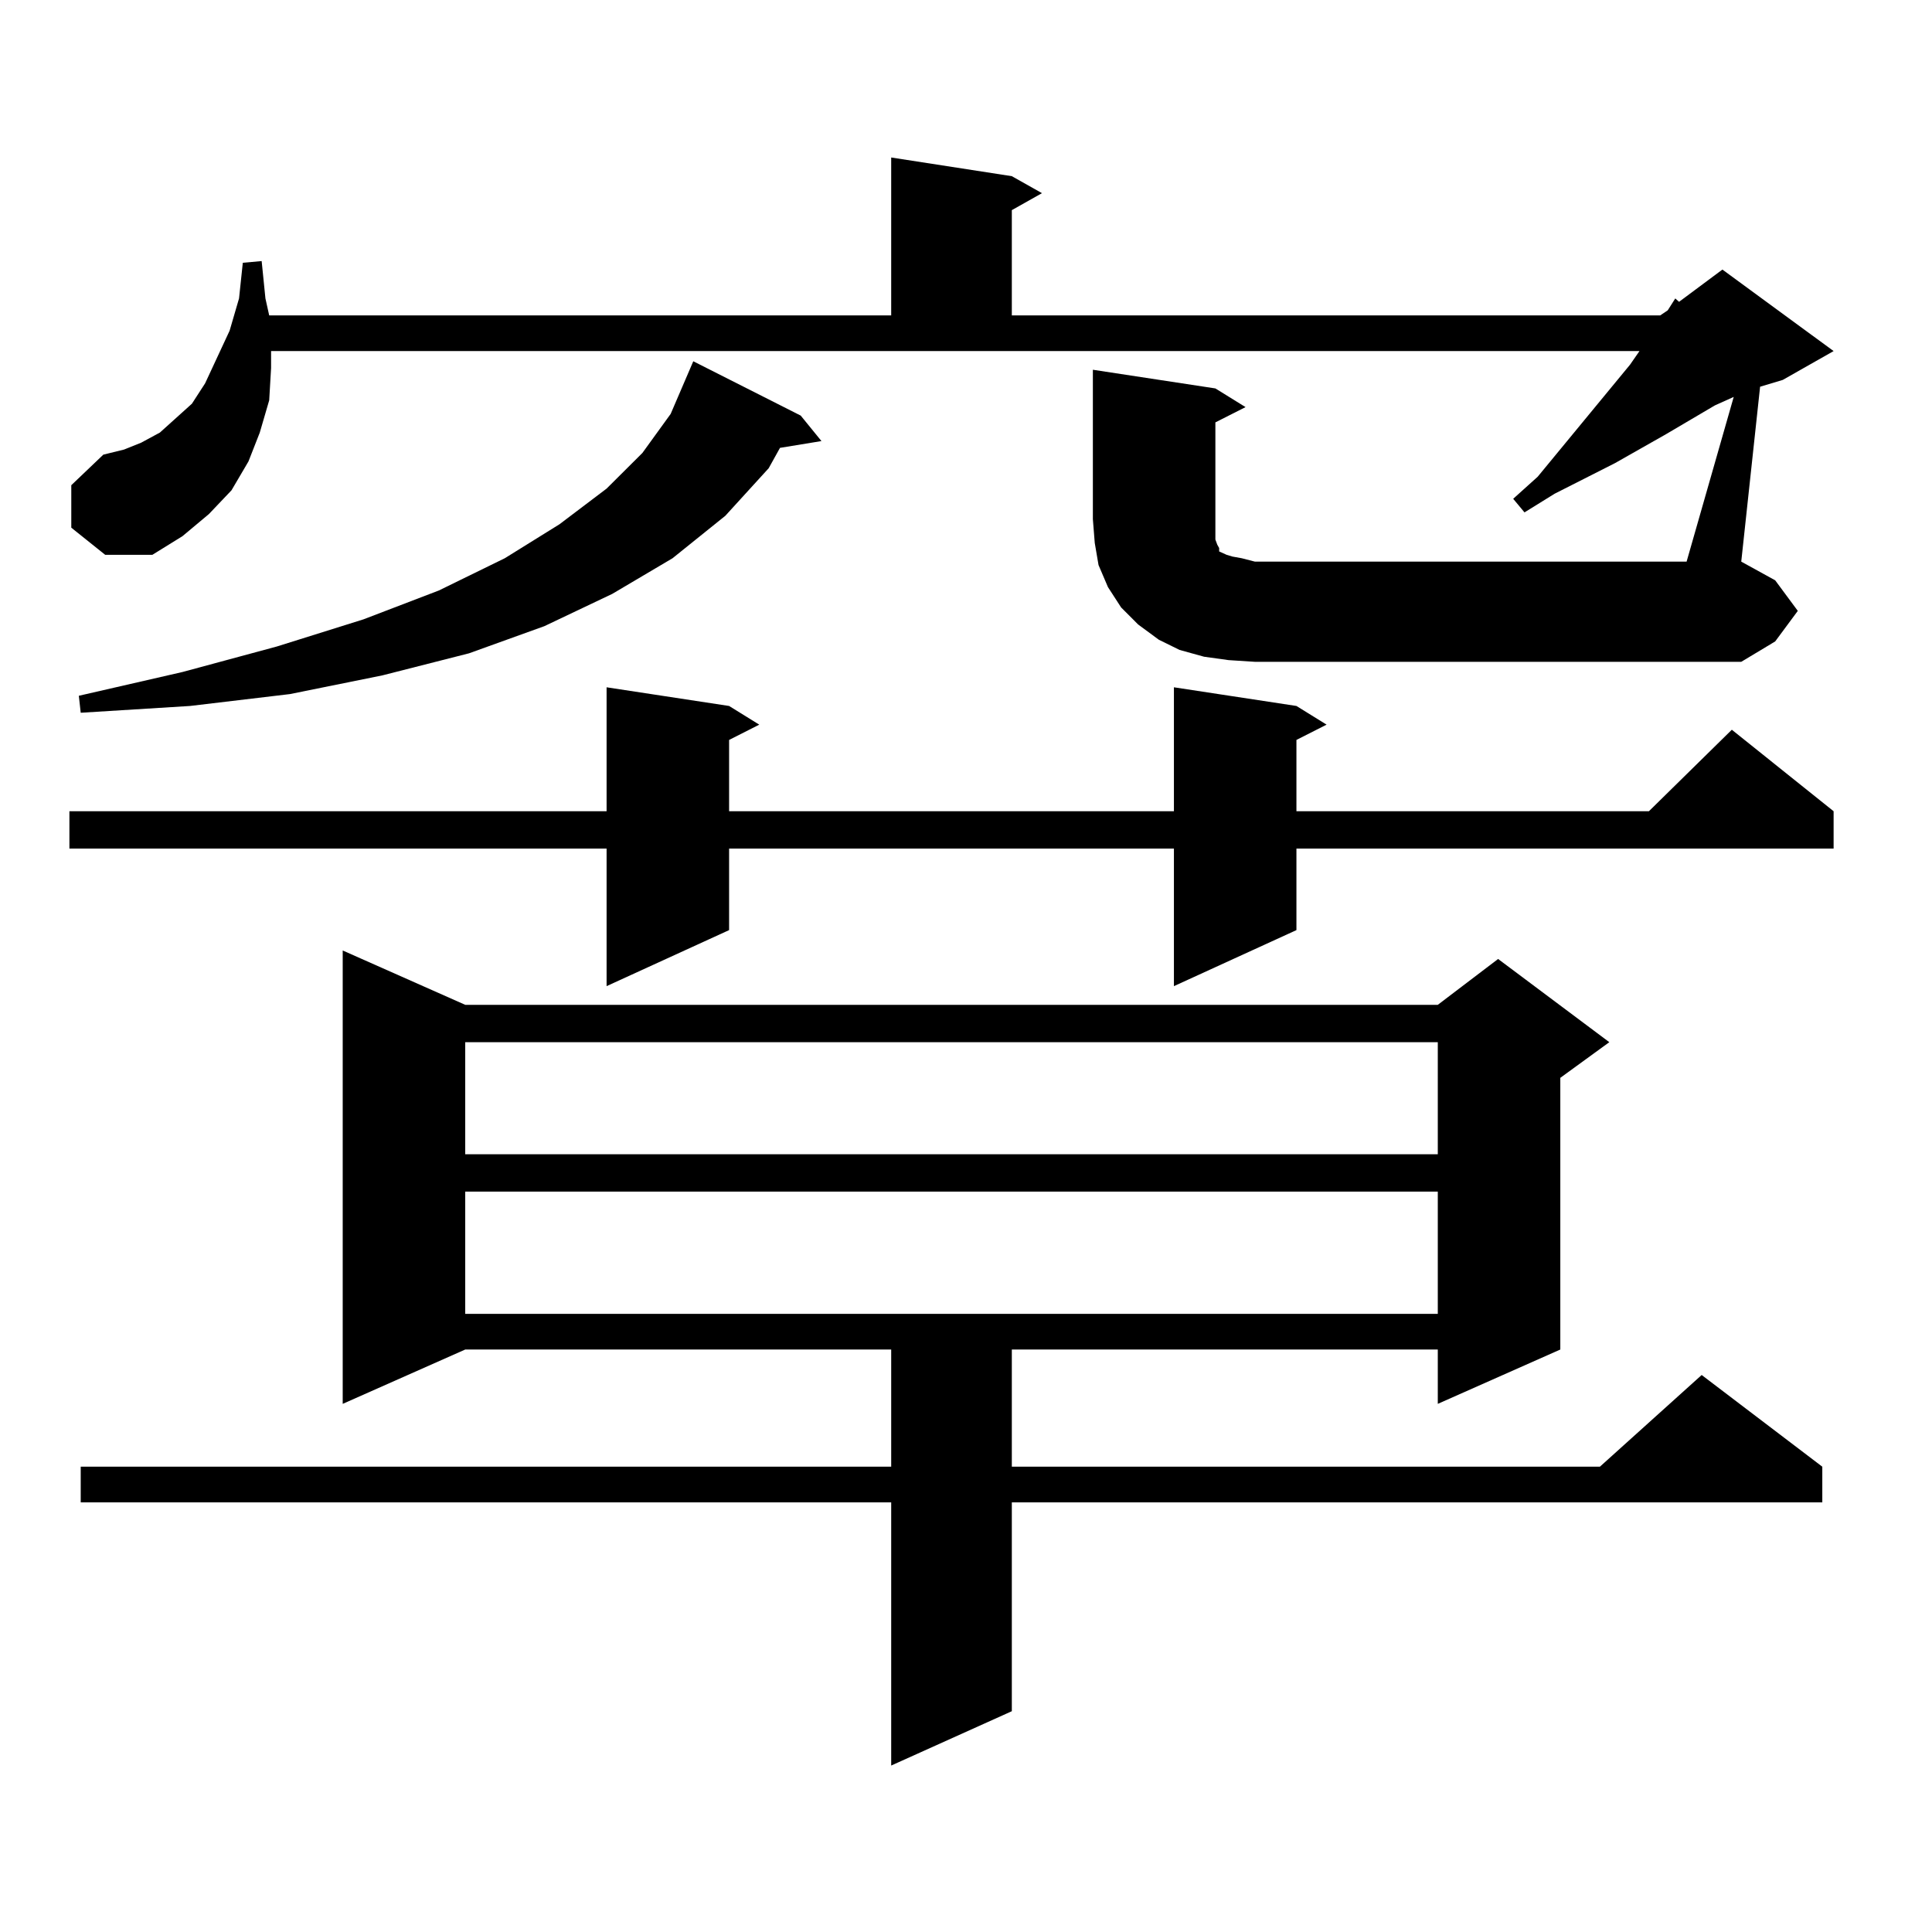 <?xml version="1.0" encoding="utf-8"?>
<!-- Generator: Adobe Illustrator 16.0.0, SVG Export Plug-In . SVG Version: 6.00 Build 0)  -->
<!DOCTYPE svg PUBLIC "-//W3C//DTD SVG 1.1//EN" "http://www.w3.org/Graphics/SVG/1.1/DTD/svg11.dtd">
<svg version="1.1" id="图层_1" xmlns="http://www.w3.org/2000/svg" xmlns:xlink="http://www.w3.org/1999/xlink" x="0px" y="0px"
	 width="1000px" height="1000px" viewBox="0 0 1000 1000" enable-background="new 0 0 1000 1000" xml:space="preserve">
<path d="M671.032,365.406l15.609,9.668l-15.609,7.91v36.914h182.435l42.926-42.188l52.682,42.188v19.336H671.032v42.188
	l-63.413,29.004v-71.191H377.381v42.188l-63.413,29.004v-71.191H35.926v-19.336h278.042v-64.16l63.413,9.668l15.609,9.668
	l-15.609,7.91v36.914h230.238v-64.16L671.032,365.406z M897.368,205.445l-9.756,4.395l-25.365,14.941l-26.341,14.941l-31.219,15.82
	l-15.609,9.668l-5.854-7.031l12.683-11.426l47.804-58.008l4.878-7.031H140.313v8.789l-0.976,16.699l-4.878,16.699l-5.854,14.941
	l-8.78,14.941l-11.707,12.305l-13.658,11.426l-15.609,9.668h-24.39l-17.561-14.063v-21.973l16.585-15.82l10.731-2.637l8.78-3.516
	l9.756-5.273l7.805-7.031l8.78-7.91l6.829-10.547l12.683-27.246l4.878-16.699l1.951-18.457l9.756-0.879l1.951,19.336l1.951,8.789
	h321.943V81.52l62.438,9.668l15.609,8.789l-15.609,8.789v54.492H859.32l3.902-2.637l3.902-6.152l1.951,1.758l22.438-16.699
	l57.56,42.188l-26.341,14.941l-11.707,3.516l-9.756,90.527l17.561,9.668l11.707,15.82l-11.707,15.82l-17.561,10.547H649.569
	l-13.658-0.879l-12.683-1.758l-12.683-3.516l-10.731-5.273l-10.731-7.91l-8.78-8.789l-6.829-10.547l-4.878-11.426l-1.951-11.426
	l-0.976-12.305v-77.344l63.413,9.668l15.609,9.668l-15.609,7.91v56.25v4.395l0.976,2.637l0.976,1.758v1.758l1.951,0.879l1.951,0.879
	l2.927,0.879l4.878,0.879l6.829,1.758h223.409L897.368,205.445z M414.453,215.113l10.731,13.184l-21.463,3.516l-5.854,10.547
	l-22.438,24.609l-27.316,21.973l-31.219,18.457l-35.121,16.699L242.75,338.16l-44.877,11.426l-47.804,9.668l-51.706,6.152
	l-56.584,3.516l-0.976-8.789l53.657-12.305l48.779-13.184l44.877-14.063l39.023-14.941l34.146-16.699l28.292-17.578l24.39-18.457
	l18.536-18.457l14.634-20.215l11.707-27.246L414.453,215.113z M240.799,520.094h503.402l31.219-23.73l57.56,43.066l-25.365,18.457
	v140.625l-63.413,28.125v-28.125H523.719v60.645h304.383l52.682-47.461l62.438,47.461v18.457H523.719v108.105l-62.438,28.125
	v-136.23H41.779v-18.457h419.502v-60.645H240.799l-63.413,28.125V491.969L240.799,520.094z M240.799,539.43v58.008h503.402V539.43
	H240.799z M240.799,616.773v63.281h503.402v-63.281H240.799z"/>
</svg>
